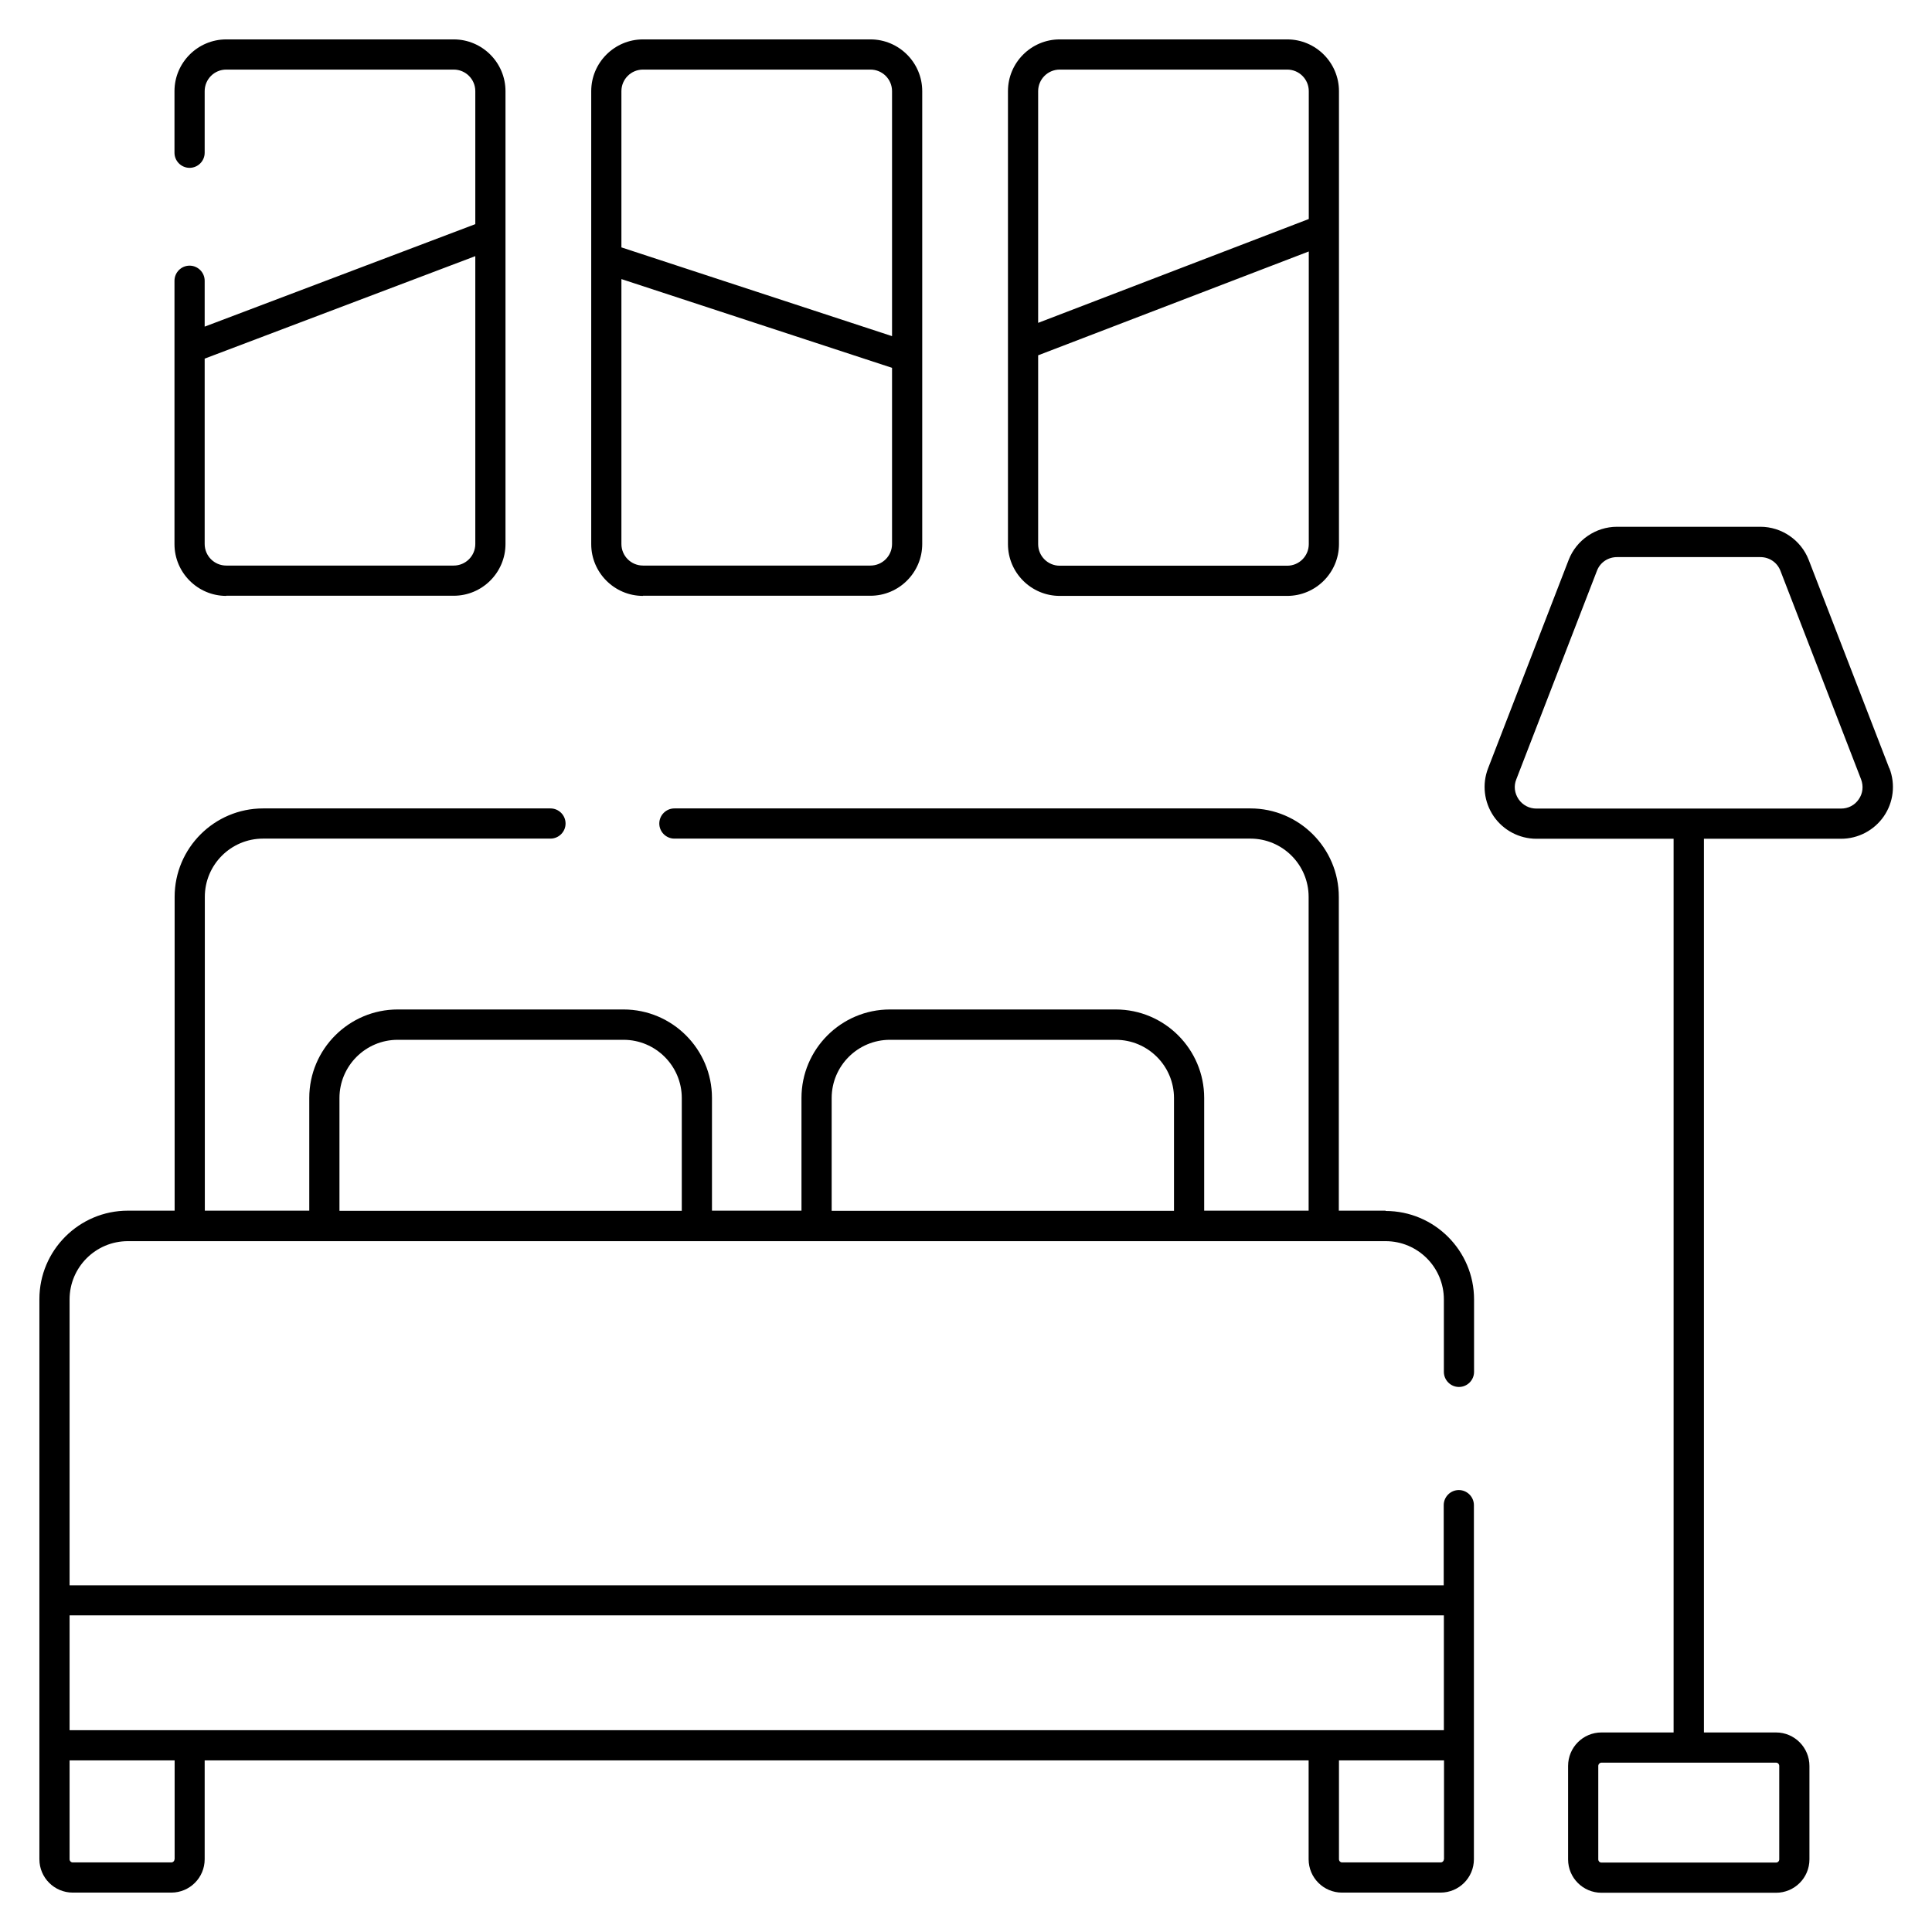 <svg xmlns="http://www.w3.org/2000/svg" id="Layer_1" data-name="Layer 1" viewBox="0 0 128 128"><defs><style>      .cls-1 {        fill: none;      }    </style></defs><path d="m91.8,80.21h-3.1v-20.79c0-3.23-2.63-5.86-5.86-5.86h-38.16c-.55,0-1,.45-1,1s.45,1,1,1h38.16c2.13,0,3.86,1.73,3.86,3.86v20.79h-6.92v-7.47c0-3.23-2.63-5.86-5.86-5.86h-14.96c-3.23,0-5.86,2.63-5.86,5.86v7.47h-5.93v-7.47c0-3.23-2.63-5.86-5.86-5.86h-14.96c-3.23,0-5.86,2.63-5.86,5.86v7.47h-6.92v-20.79c0-2.13,1.73-3.86,3.86-3.86h19.04c.55,0,1-.45,1-1s-.45-1-1-1h-19.04c-3.23,0-5.86,2.63-5.86,5.86v20.79h-3.1c-3.23,0-5.86,2.63-5.86,5.86v37.11c0,1.22.99,2.21,2.21,2.21h6.53c1.22,0,2.21-.99,2.21-2.21v-6.55h73.14v6.55c0,1.22.99,2.21,2.21,2.21h6.53c1.22,0,2.21-.99,2.21-2.21v-7.54s0,0,0,0v-15.92c0-.55-.45-1-1-1s-1,.45-1,1v5.31H4.61v-18.94c0-2.13,1.73-3.86,3.86-3.86h83.33c2.13,0,3.86,1.73,3.86,3.86v4.8c0,.55.45,1,1,1s1-.45,1-1v-4.8c0-3.23-2.63-5.86-5.86-5.86ZM11.56,123.18c0,.12-.1.21-.21.21h-6.53c-.12,0-.21-.1-.21-.21v-6.55h6.96v6.55Zm84.1,0c0,.12-.1.21-.21.21h-6.53c-.12,0-.21-.1-.21-.21v-6.55h6.96v6.55Zm0-16.16v7.61H4.61v-7.61h91.05Zm-73.17-26.8v-7.47c0-2.13,1.73-3.86,3.86-3.86h14.96c2.13,0,3.86,1.73,3.86,3.86v7.47h-22.68Zm32.61,0v-7.47c0-2.13,1.73-3.86,3.86-3.86h14.96c2.13,0,3.86,1.73,3.86,3.86v7.47h-22.68Zm70.07-29.32l-5.34-13.81c-.51-1.31-1.79-2.19-3.2-2.19h-9.5c-1.41,0-2.69.88-3.2,2.19l-5.34,13.81c-.41,1.06-.27,2.24.37,3.18.64.93,1.7,1.49,2.83,1.49h9.09v59.21h-4.78c-1.22,0-2.21.99-2.21,2.22v6.19c0,1.22.99,2.21,2.21,2.21h11.57c1.22,0,2.21-.99,2.21-2.21v-6.19c0-1.22-.99-2.22-2.21-2.22h-4.78v-59.21h9.09c1.13,0,2.19-.56,2.83-1.49.64-.93.78-2.12.37-3.18Zm-7.29,66.1v6.19c0,.12-.1.21-.21.21h-11.57c-.12,0-.21-.1-.21-.21v-6.19c0-.12.1-.22.21-.22h11.57c.12,0,.21.1.21.22Zm5.27-64.05c-.27.4-.7.62-1.18.62h-20.18c-.48,0-.91-.23-1.18-.62-.27-.4-.33-.88-.15-1.32l5.34-13.81c.21-.56.74-.91,1.33-.91h9.5c.6,0,1.12.36,1.33.91l5.34,13.81c.17.45.12.93-.15,1.32ZM14.99,39.47h15.07c1.89,0,3.43-1.54,3.43-3.43V6.04c0-1.89-1.54-3.43-3.43-3.43h-15.07c-1.89,0-3.43,1.54-3.43,3.43v4.08c0,.55.45,1,1,1s1-.45,1-1v-4.08c0-.79.64-1.43,1.43-1.43h15.07c.79,0,1.43.64,1.43,1.43v8.81l-17.93,6.79v-3.04c0-.55-.45-1-1-1s-1,.45-1,1v17.45c0,1.89,1.54,3.43,3.43,3.43Zm16.5-22.49v19.06c0,.79-.64,1.43-1.43,1.43h-15.07c-.79,0-1.43-.64-1.43-1.43v-12.28l17.93-6.79Zm11.11,22.49h15.07c1.89,0,3.43-1.54,3.43-3.43V6.04c0-1.89-1.54-3.43-3.43-3.43h-15.07c-1.89,0-3.43,1.54-3.43,3.43v30.01c0,1.89,1.54,3.43,3.43,3.43Zm15.07-2h-15.07c-.79,0-1.43-.64-1.43-1.43v-17.55l17.93,5.88v11.67c0,.79-.64,1.43-1.43,1.43ZM42.6,4.61h15.07c.79,0,1.43.64,1.43,1.43v16.23l-17.93-5.88V6.04c0-.79.64-1.43,1.43-1.43Zm27.61,34.87h15.07c1.89,0,3.43-1.54,3.43-3.43V6.04c0-1.89-1.54-3.43-3.43-3.43h-15.07c-1.89,0-3.43,1.54-3.43,3.43v30.01c0,1.89,1.54,3.43,3.43,3.43Zm15.07-2h-15.07c-.79,0-1.43-.64-1.43-1.43v-12.51l17.93-6.88v19.39c0,.79-.64,1.43-1.43,1.43Zm-15.07-32.87h15.07c.79,0,1.43.64,1.43,1.43v8.47l-17.93,6.88V6.04c0-.79.64-1.43,1.43-1.43Z"></path><rect class="cls-1" width="128" height="128"></rect></svg>